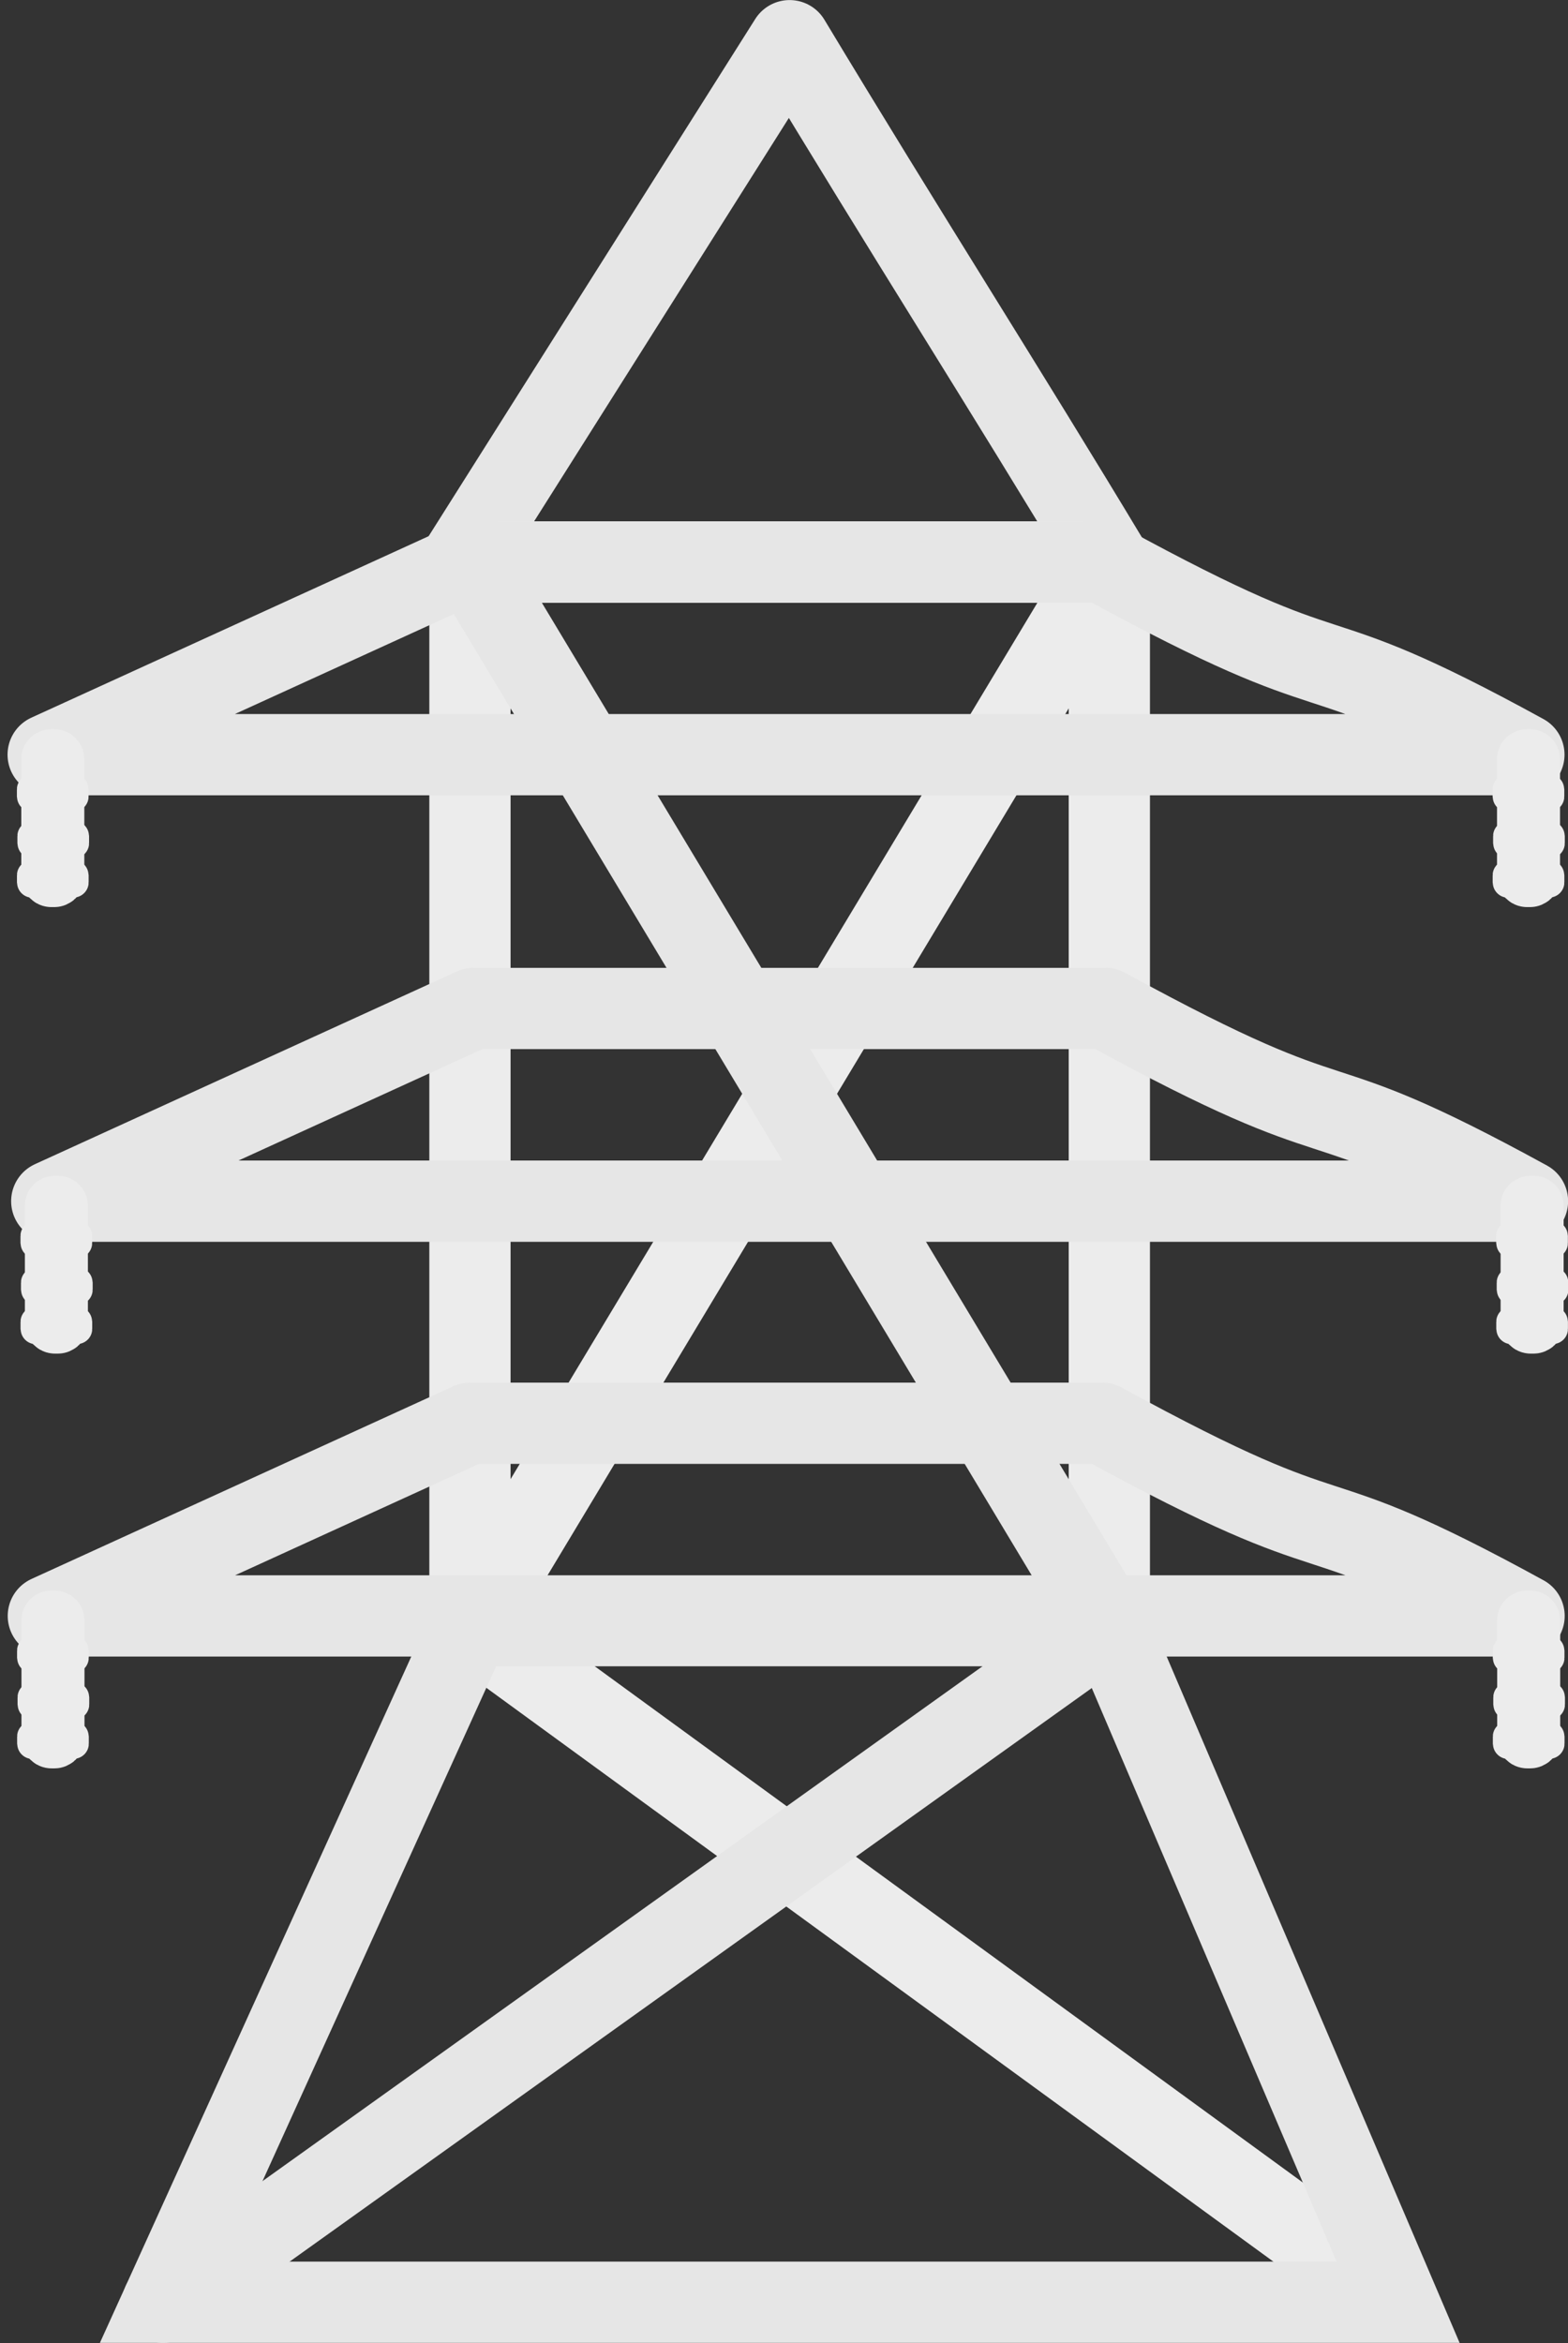 <?xml version="1.0" encoding="UTF-8" standalone="no"?> <!-- Created with Inkscape (http://www.inkscape.org/) --> <svg xmlns:dc="http://purl.org/dc/elements/1.1/" xmlns:cc="http://creativecommons.org/ns#" xmlns:rdf="http://www.w3.org/1999/02/22-rdf-syntax-ns#" xmlns:svg="http://www.w3.org/2000/svg" xmlns="http://www.w3.org/2000/svg" xmlns:sodipodi="http://sodipodi.sourceforge.net/DTD/sodipodi-0.dtd" xmlns:inkscape="http://www.inkscape.org/namespaces/inkscape" width="36.261mm" height="54.181mm" viewBox="0 0 36.261 54.181" id="svg1239" inkscape:version="0.92.2 (5c3e80d, 2017-08-06)" sodipodi:docname="transmission-line.svg"><rect x="0" y="0" width="36.261" height="54.181" fill="#333333" stroke="none"/><defs id="defs1233"></defs><g inkscape:label="Layer 1" inkscape:groupmode="layer" id="layer1" transform="translate(-0.033,-0.943)"><path style="fill:none;stroke:#e6e6e6;stroke-width:1.879;stroke-linecap:round;stroke-linejoin:round;stroke-miterlimit:4;stroke-dasharray:none;stroke-opacity:1" d="m 10.68,13.937 7.613,-12.053 c 2.648,4.398 5,8.071 7.393,12.053 v 0 H 10.68" id="path1565-4" inkscape:connector-curvature="0" sodipodi:nodetypes="ccccc"></path><rect rx="0.774" style="opacity:1;fill:none;fill-opacity:1;stroke:#ececec;stroke-width:1.879;stroke-linecap:round;stroke-linejoin:round;stroke-miterlimit:4;stroke-dasharray:none;stroke-dashoffset:3.876;stroke-opacity:1;paint-order:markers stroke fill" id="rect3791-7" width="14.786" height="24.592" x="10.901" y="13.937" ry="0.762"></rect><path style="fill:none;stroke:#ececec;stroke-width:1.879;stroke-linecap:butt;stroke-linejoin:miter;stroke-miterlimit:4;stroke-dasharray:none;stroke-opacity:1" d="M 32.365,54.175 10.901,38.529 25.686,13.937" id="path3870-0" inkscape:connector-curvature="0"></path><path style="fill:none;stroke:#e6e6e6;stroke-width:1.879;stroke-linecap:round;stroke-linejoin:round;stroke-miterlimit:4;stroke-dasharray:none;stroke-opacity:1" d="M 3.801,54.175 25.686,38.529 10.901,13.937" id="path3872-9" inkscape:connector-curvature="0"></path><path style="fill:none;stroke:#e6e6e6;stroke-width:1.879;stroke-linecap:butt;stroke-linejoin:miter;stroke-miterlimit:4;stroke-dasharray:none;stroke-opacity:1" d="M 10.901,38.529 3.801,54.175 H 32.365 L 25.686,38.529 Z" id="path3874-1" inkscape:connector-curvature="0"></path><g id="g881"><path sodipodi:nodetypes="cccccc" inkscape:connector-curvature="0" id="path1565-1-5-5-3" d="m 1.23,28.716 9.754,-4.455 h 14.619 c 6.023,3.295 4.311,1.472 9.754,4.455 v 0 H 1.23" style="fill:none;stroke:#e6e6e6;stroke-width:1.879;stroke-linecap:round;stroke-linejoin:round;stroke-miterlimit:4;stroke-dasharray:none;stroke-opacity:1"></path><g id="g4385-3-8" transform="matrix(0.683,0,0,0.673,-100.374,-62.345)" style="stroke-width:1.386"><rect style="opacity:1;fill:#ececec;fill-opacity:1;stroke:#ececec;stroke-width:1.867;stroke-linecap:round;stroke-linejoin:round;stroke-miterlimit:4;stroke-dasharray:none;stroke-dashoffset:3.876;stroke-opacity:1;paint-order:markers stroke fill" id="rect3891-8-5-7" width="0.267" height="4.243" x="198.751" y="135.367" ry="0.083" rx="0.085"></rect><rect style="opacity:1;fill:#ececec;fill-opacity:1;stroke:#ececec;stroke-width:1.043;stroke-linecap:round;stroke-linejoin:round;stroke-miterlimit:4;stroke-dasharray:none;stroke-dashoffset:3.876;stroke-opacity:1;paint-order:markers stroke fill" id="rect3891-8-9-37-9" width="1.384" height="0.256" x="198.192" y="139.444" ry="0.005" rx="0.005"></rect><rect style="opacity:1;fill:#ececec;fill-opacity:1;stroke:#ececec;stroke-width:1.043;stroke-linecap:round;stroke-linejoin:round;stroke-miterlimit:4;stroke-dasharray:none;stroke-dashoffset:3.876;stroke-opacity:1;paint-order:markers stroke fill" id="rect3891-8-9-3-5-9" width="1.384" height="0.256" x="198.207" y="138.097" ry="0.005" rx="0.005"></rect><rect style="opacity:1;fill:#ececec;fill-opacity:1;stroke:#ececec;stroke-width:1.043;stroke-linecap:round;stroke-linejoin:round;stroke-miterlimit:4;stroke-dasharray:none;stroke-dashoffset:3.876;stroke-opacity:1;paint-order:markers stroke fill" id="rect3891-8-9-5-0-0" width="1.384" height="0.256" x="198.19" y="136.494" ry="0.005" rx="0.005"></rect></g><g id="g4385-7-3" transform="matrix(0.683,0,0,0.673,-134.501,-62.345)" style="stroke-width:1.386"><rect style="opacity:1;fill:#ececec;fill-opacity:1;stroke:#ececec;stroke-width:1.867;stroke-linecap:round;stroke-linejoin:round;stroke-miterlimit:4;stroke-dasharray:none;stroke-dashoffset:3.876;stroke-opacity:1;paint-order:markers stroke fill" id="rect3891-8-1-5" width="0.267" height="4.243" x="198.751" y="135.367" ry="0.083" rx="0.085"></rect><rect style="opacity:1;fill:#ececec;fill-opacity:1;stroke:#ececec;stroke-width:1.043;stroke-linecap:round;stroke-linejoin:round;stroke-miterlimit:4;stroke-dasharray:none;stroke-dashoffset:3.876;stroke-opacity:1;paint-order:markers stroke fill" id="rect3891-8-9-7-6" width="1.384" height="0.256" x="198.192" y="139.444" ry="0.005" rx="0.005"></rect><rect style="opacity:1;fill:#ececec;fill-opacity:1;stroke:#ececec;stroke-width:1.043;stroke-linecap:round;stroke-linejoin:round;stroke-miterlimit:4;stroke-dasharray:none;stroke-dashoffset:3.876;stroke-opacity:1;paint-order:markers stroke fill" id="rect3891-8-9-3-7-9" width="1.384" height="0.256" x="198.207" y="138.097" ry="0.005" rx="0.005"></rect><rect style="opacity:1;fill:#ececec;fill-opacity:1;stroke:#ececec;stroke-width:1.043;stroke-linecap:round;stroke-linejoin:round;stroke-miterlimit:4;stroke-dasharray:none;stroke-dashoffset:3.876;stroke-opacity:1;paint-order:markers stroke fill" id="rect3891-8-9-5-3-5" width="1.384" height="0.256" x="198.19" y="136.494" ry="0.005" rx="0.005"></rect></g></g><g transform="translate(-0.079,9.59)" id="g881-3"><path sodipodi:nodetypes="cccccc" inkscape:connector-curvature="0" id="path1565-1-5-5-3-5" d="m 1.23,28.716 9.754,-4.455 h 14.619 c 6.023,3.295 4.311,1.472 9.754,4.455 v 0 H 1.23" style="fill:none;stroke:#e6e6e6;stroke-width:1.879;stroke-linecap:round;stroke-linejoin:round;stroke-miterlimit:4;stroke-dasharray:none;stroke-opacity:1"></path><g id="g4385-3-8-6" transform="matrix(0.683,0,0,0.673,-100.374,-62.345)" style="stroke-width:1.386"><rect style="opacity:1;fill:#ececec;fill-opacity:1;stroke:#ececec;stroke-width:1.867;stroke-linecap:round;stroke-linejoin:round;stroke-miterlimit:4;stroke-dasharray:none;stroke-dashoffset:3.876;stroke-opacity:1;paint-order:markers stroke fill" id="rect3891-8-5-7-0" width="0.267" height="4.243" x="198.751" y="135.367" ry="0.083" rx="0.085"></rect><rect style="opacity:1;fill:#ececec;fill-opacity:1;stroke:#ececec;stroke-width:1.043;stroke-linecap:round;stroke-linejoin:round;stroke-miterlimit:4;stroke-dasharray:none;stroke-dashoffset:3.876;stroke-opacity:1;paint-order:markers stroke fill" id="rect3891-8-9-37-9-2" width="1.384" height="0.256" x="198.192" y="139.444" ry="0.005" rx="0.005"></rect><rect style="opacity:1;fill:#ececec;fill-opacity:1;stroke:#ececec;stroke-width:1.043;stroke-linecap:round;stroke-linejoin:round;stroke-miterlimit:4;stroke-dasharray:none;stroke-dashoffset:3.876;stroke-opacity:1;paint-order:markers stroke fill" id="rect3891-8-9-3-5-9-6" width="1.384" height="0.256" x="198.207" y="138.097" ry="0.005" rx="0.005"></rect><rect style="opacity:1;fill:#ececec;fill-opacity:1;stroke:#ececec;stroke-width:1.043;stroke-linecap:round;stroke-linejoin:round;stroke-miterlimit:4;stroke-dasharray:none;stroke-dashoffset:3.876;stroke-opacity:1;paint-order:markers stroke fill" id="rect3891-8-9-5-0-0-1" width="1.384" height="0.256" x="198.19" y="136.494" ry="0.005" rx="0.005"></rect></g><g id="g4385-7-3-4" transform="matrix(0.683,0,0,0.673,-134.501,-62.345)" style="stroke-width:1.386"><rect style="opacity:1;fill:#ececec;fill-opacity:1;stroke:#ececec;stroke-width:1.867;stroke-linecap:round;stroke-linejoin:round;stroke-miterlimit:4;stroke-dasharray:none;stroke-dashoffset:3.876;stroke-opacity:1;paint-order:markers stroke fill" id="rect3891-8-1-5-2" width="0.267" height="4.243" x="198.751" y="135.367" ry="0.083" rx="0.085"></rect><rect style="opacity:1;fill:#ececec;fill-opacity:1;stroke:#ececec;stroke-width:1.043;stroke-linecap:round;stroke-linejoin:round;stroke-miterlimit:4;stroke-dasharray:none;stroke-dashoffset:3.876;stroke-opacity:1;paint-order:markers stroke fill" id="rect3891-8-9-7-6-3" width="1.384" height="0.256" x="198.192" y="139.444" ry="0.005" rx="0.005"></rect><rect style="opacity:1;fill:#ececec;fill-opacity:1;stroke:#ececec;stroke-width:1.043;stroke-linecap:round;stroke-linejoin:round;stroke-miterlimit:4;stroke-dasharray:none;stroke-dashoffset:3.876;stroke-opacity:1;paint-order:markers stroke fill" id="rect3891-8-9-3-7-9-8" width="1.384" height="0.256" x="198.207" y="138.097" ry="0.005" rx="0.005"></rect><rect style="opacity:1;fill:#ececec;fill-opacity:1;stroke:#ececec;stroke-width:1.043;stroke-linecap:round;stroke-linejoin:round;stroke-miterlimit:4;stroke-dasharray:none;stroke-dashoffset:3.876;stroke-opacity:1;paint-order:markers stroke fill" id="rect3891-8-9-5-3-5-0" width="1.384" height="0.256" x="198.19" y="136.494" ry="0.005" rx="0.005"></rect></g></g><g transform="translate(-0.083,-10.324)" id="g881-1"><path sodipodi:nodetypes="cccccc" inkscape:connector-curvature="0" id="path1565-1-5-5-3-4" d="m 1.23,28.716 9.754,-4.455 h 14.619 c 6.023,3.295 4.311,1.472 9.754,4.455 v 0 H 1.23" style="fill:none;stroke:#e6e6e6;stroke-width:1.879;stroke-linecap:round;stroke-linejoin:round;stroke-miterlimit:4;stroke-dasharray:none;stroke-opacity:1"></path><g id="g4385-3-8-9" transform="matrix(0.683,0,0,0.673,-100.374,-62.345)" style="stroke-width:1.386"><rect style="opacity:1;fill:#ececec;fill-opacity:1;stroke:#ececec;stroke-width:1.867;stroke-linecap:round;stroke-linejoin:round;stroke-miterlimit:4;stroke-dasharray:none;stroke-dashoffset:3.876;stroke-opacity:1;paint-order:markers stroke fill" id="rect3891-8-5-7-6" width="0.267" height="4.243" x="198.751" y="135.367" ry="0.083" rx="0.085"></rect><rect style="opacity:1;fill:#ececec;fill-opacity:1;stroke:#ececec;stroke-width:1.043;stroke-linecap:round;stroke-linejoin:round;stroke-miterlimit:4;stroke-dasharray:none;stroke-dashoffset:3.876;stroke-opacity:1;paint-order:markers stroke fill" id="rect3891-8-9-37-9-1" width="1.384" height="0.256" x="198.192" y="139.444" ry="0.005" rx="0.005"></rect><rect style="opacity:1;fill:#ececec;fill-opacity:1;stroke:#ececec;stroke-width:1.043;stroke-linecap:round;stroke-linejoin:round;stroke-miterlimit:4;stroke-dasharray:none;stroke-dashoffset:3.876;stroke-opacity:1;paint-order:markers stroke fill" id="rect3891-8-9-3-5-9-4" width="1.384" height="0.256" x="198.207" y="138.097" ry="0.005" rx="0.005"></rect><rect style="opacity:1;fill:#ececec;fill-opacity:1;stroke:#ececec;stroke-width:1.043;stroke-linecap:round;stroke-linejoin:round;stroke-miterlimit:4;stroke-dasharray:none;stroke-dashoffset:3.876;stroke-opacity:1;paint-order:markers stroke fill" id="rect3891-8-9-5-0-0-7" width="1.384" height="0.256" x="198.19" y="136.494" ry="0.005" rx="0.005"></rect></g><g id="g4385-7-3-3" transform="matrix(0.683,0,0,0.673,-134.501,-62.345)" style="stroke-width:1.386"><rect style="opacity:1;fill:#ececec;fill-opacity:1;stroke:#ececec;stroke-width:1.867;stroke-linecap:round;stroke-linejoin:round;stroke-miterlimit:4;stroke-dasharray:none;stroke-dashoffset:3.876;stroke-opacity:1;paint-order:markers stroke fill" id="rect3891-8-1-5-8" width="0.267" height="4.243" x="198.751" y="135.367" ry="0.083" rx="0.085"></rect><rect style="opacity:1;fill:#ececec;fill-opacity:1;stroke:#ececec;stroke-width:1.043;stroke-linecap:round;stroke-linejoin:round;stroke-miterlimit:4;stroke-dasharray:none;stroke-dashoffset:3.876;stroke-opacity:1;paint-order:markers stroke fill" id="rect3891-8-9-7-6-32" width="1.384" height="0.256" x="198.192" y="139.444" ry="0.005" rx="0.005"></rect><rect style="opacity:1;fill:#ececec;fill-opacity:1;stroke:#ececec;stroke-width:1.043;stroke-linecap:round;stroke-linejoin:round;stroke-miterlimit:4;stroke-dasharray:none;stroke-dashoffset:3.876;stroke-opacity:1;paint-order:markers stroke fill" id="rect3891-8-9-3-7-9-81" width="1.384" height="0.256" x="198.207" y="138.097" ry="0.005" rx="0.005"></rect><rect style="opacity:1;fill:#ececec;fill-opacity:1;stroke:#ececec;stroke-width:1.043;stroke-linecap:round;stroke-linejoin:round;stroke-miterlimit:4;stroke-dasharray:none;stroke-dashoffset:3.876;stroke-opacity:1;paint-order:markers stroke fill" id="rect3891-8-9-5-3-5-8" width="1.384" height="0.256" x="198.19" y="136.494" ry="0.005" rx="0.005"></rect></g></g></g></svg> 